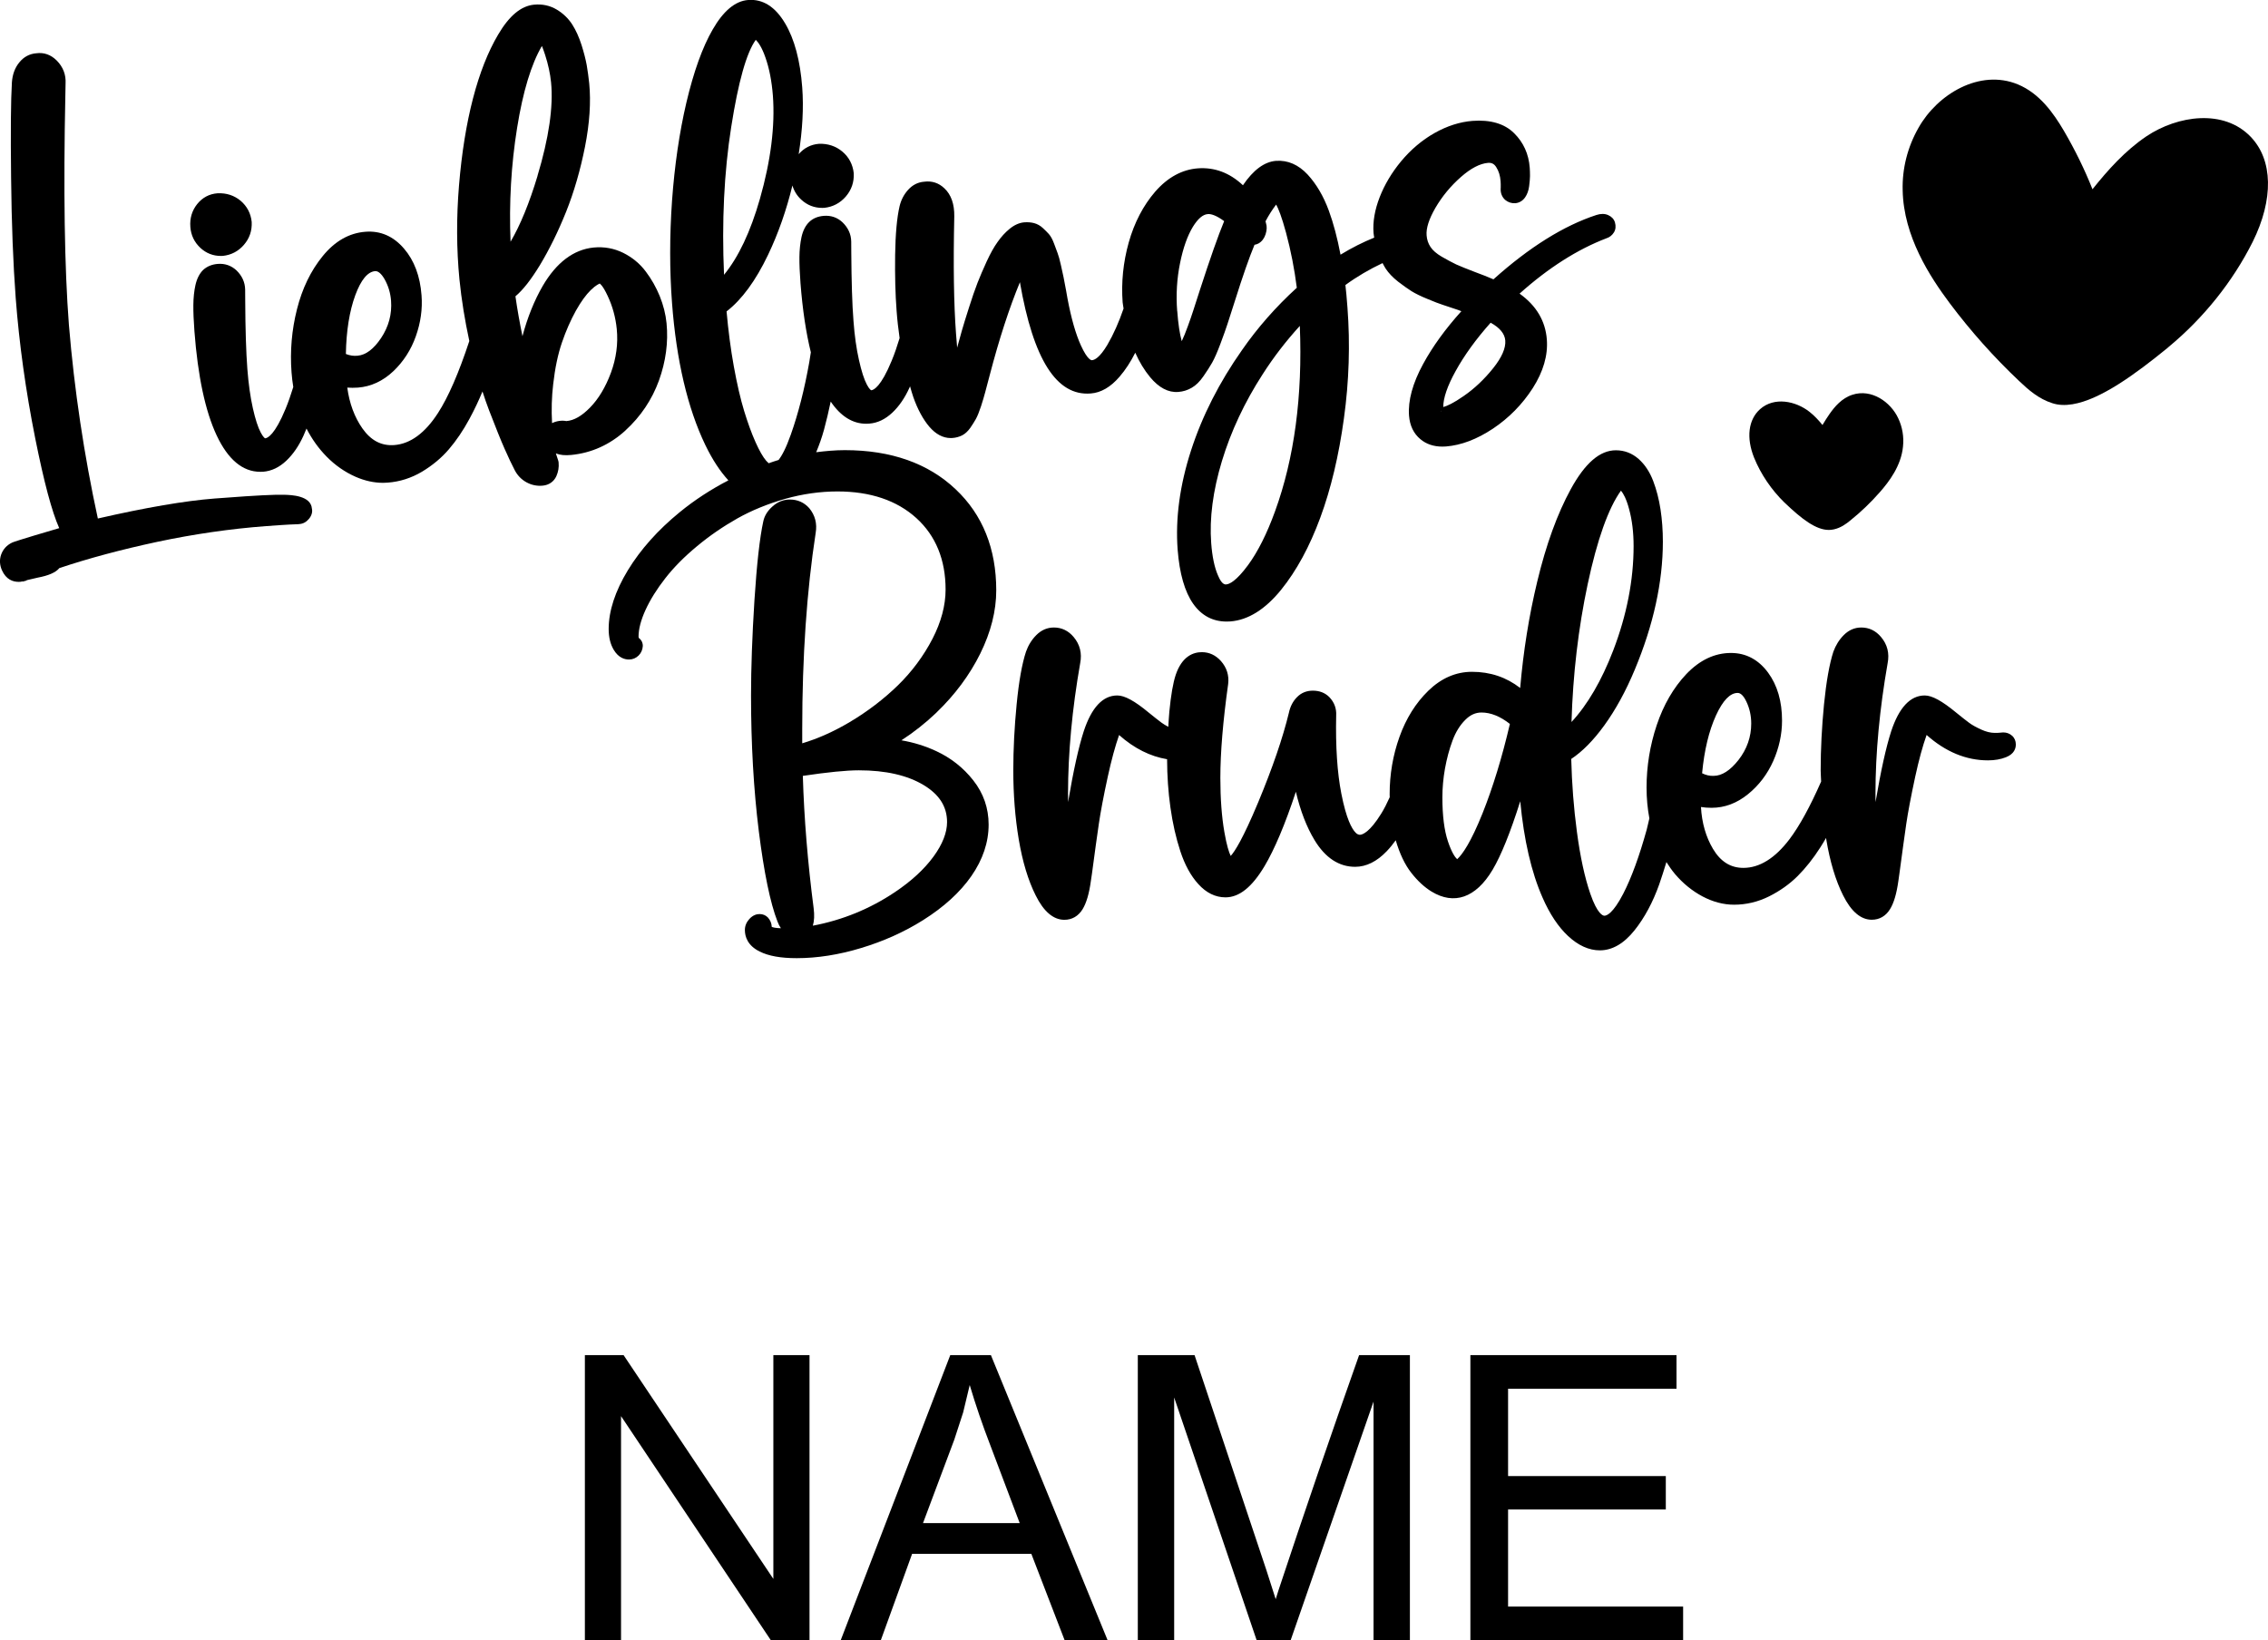 <svg viewBox="83.033 87.728 33.934 24.544" height="24.544mm" width="33.934mm" xmlns:xlink="http://www.w3.org/1999/xlink" xmlns="http://www.w3.org/2000/svg">
    <path d="M116.707,89.774C116.305,89.356,115.618,89.454,115.149,89.767C114.83,89.982,114.57,90.273,114.341,90.56C114.222,90.26,114.078,89.968,113.913,89.685C113.755,89.417,113.549,89.126,113.225,88.991C112.654,88.755,112.02,89.137,111.737,89.642C111.574,89.928,111.492,90.251,111.501,90.576C111.514,91.265,111.909,91.869,112.204,92.264C112.518,92.683,112.868,93.075,113.244,93.43C113.383,93.562,113.536,93.697,113.739,93.761C113.832,93.792,113.934,93.795,114.043,93.777C114.461,93.708,114.982,93.327,115.457,92.94L115.481,92.919C116.006,92.484,116.44,91.941,116.738,91.347C117.054,90.709,117.042,90.121,116.707,89.774L116.707,89.774z" style="stroke:none;fill:#000000;fill-rule:evenodd"></path>
    <path d="M109.733,95.248C109.733,95.248,109.742,95.257,109.742,95.257C109.993,95.497,110.205,95.658,110.396,95.658C110.422,95.658,110.448,95.655,110.474,95.649C110.578,95.625,110.656,95.567,110.719,95.515C110.876,95.389,111.025,95.246,111.161,95.091C111.295,94.938,111.478,94.701,111.506,94.409C111.521,94.265,111.497,94.119,111.435,93.988C111.321,93.742,111.034,93.542,110.749,93.635C110.588,93.687,110.483,93.815,110.408,93.921C110.37,93.975,110.335,94.031,110.301,94.088C110.244,94.017,110.181,93.949,110.106,93.89C109.9,93.728,109.579,93.662,109.367,93.851C109.192,94.007,109.158,94.278,109.278,94.577C109.379,94.825,109.537,95.058,109.733,95.249L109.733,95.248z" style="stroke:none;fill:#000000;fill-rule:evenodd"></path>
    <path d="M87.7,95.34C87.711,95.389,87.696,95.445,87.654,95.494C87.614,95.541,87.567,95.566,87.513,95.57L87.494,95.572C87.455,95.573,87.344,95.576,87.011,95.601C86.48,95.641,85.934,95.72,85.387,95.836C84.85,95.951,84.357,96.083,83.921,96.229C83.867,96.295,83.76,96.341,83.596,96.372C83.525,96.388,83.47,96.4,83.433,96.41L83.428,96.416L83.373,96.431L83.371,96.428L83.337,96.434C83.329,96.434,83.321,96.435,83.312,96.435C83.228,96.435,83.125,96.402,83.062,96.261C83.028,96.184,83.023,96.105,83.05,96.027C83.08,95.945,83.135,95.885,83.215,95.847C83.232,95.84,83.278,95.819,83.919,95.631C83.808,95.382,83.691,94.94,83.56,94.287C83.418,93.576,83.32,92.87,83.268,92.188C83.23,91.68,83.206,91.074,83.199,90.389C83.191,89.692,83.195,89.225,83.211,88.962C83.219,88.843,83.256,88.742,83.321,88.663C83.388,88.579,83.475,88.533,83.577,88.525C83.69,88.51,83.793,88.546,83.88,88.632C83.977,88.729,84.022,88.846,84.014,88.98C84.013,89.068,84.012,89.123,84.011,89.141C83.981,90.571,83.998,91.732,84.064,92.59C84.145,93.563,84.291,94.538,84.497,95.487C85.217,95.322,85.804,95.222,86.242,95.188L86.382,95.178C86.853,95.142,87.15,95.127,87.292,95.132C87.389,95.135,87.685,95.143,87.7,95.34L87.7,95.34z" style="stroke:none;fill:#000000;fill-rule:evenodd"></path>
    <path d="M86.339,91.558C86.347,91.558,86.355,91.558,86.364,91.557L86.369,91.557C86.494,91.543,86.6,91.488,86.683,91.391C86.766,91.295,86.805,91.182,86.799,91.05C86.786,90.921,86.729,90.814,86.633,90.732C86.536,90.652,86.423,90.615,86.29,90.62C86.165,90.629,86.062,90.684,85.983,90.782C85.906,90.879,85.871,90.994,85.881,91.123C85.89,91.249,85.942,91.355,86.033,91.439C86.119,91.518,86.222,91.558,86.339,91.558L86.339,91.558z" style="stroke:none;fill:#000000;fill-rule:evenodd"></path>
    <path d="M97.046,98.39C96.88,98.548,96.703,98.688,96.52,98.806C96.701,98.837,96.873,98.89,97.035,98.965C97.257,99.067,97.446,99.215,97.595,99.405C97.748,99.599,97.825,99.822,97.825,100.067C97.825,100.332,97.738,100.591,97.567,100.837C97.399,101.079,97.155,101.302,96.841,101.499C96.561,101.675,96.25,101.814,95.918,101.914C95.586,102.015,95.261,102.066,94.954,102.066C94.715,102.066,94.534,102.034,94.4,101.967C94.217,101.877,94.178,101.742,94.178,101.645C94.178,101.585,94.2,101.53,94.243,101.482C94.299,101.419,94.358,101.406,94.398,101.406C94.446,101.406,94.488,101.423,94.521,101.456C94.558,101.496,94.578,101.544,94.58,101.598C94.597,101.605,94.635,101.616,94.717,101.618C94.696,101.587,94.679,101.553,94.666,101.518C94.558,101.242,94.464,100.785,94.386,100.163C94.309,99.544,94.27,98.862,94.27,98.135C94.27,97.727,94.287,97.248,94.321,96.71C94.356,96.171,94.4,95.773,94.454,95.527C94.472,95.444,94.519,95.369,94.594,95.304C94.669,95.237,94.756,95.203,94.851,95.203C94.967,95.203,95.065,95.247,95.141,95.332C95.229,95.439,95.261,95.563,95.237,95.704C95.104,96.567,95.036,97.553,95.036,98.634L95.036,98.851C95.271,98.781,95.51,98.674,95.747,98.533C96.013,98.375,96.255,98.19,96.468,97.983C96.679,97.777,96.852,97.543,96.985,97.287C97.115,97.035,97.181,96.787,97.181,96.55C97.181,96.105,97.034,95.745,96.744,95.481C96.452,95.216,96.055,95.082,95.564,95.082C95.305,95.082,95.041,95.119,94.78,95.193C94.519,95.268,94.278,95.366,94.065,95.486C93.851,95.607,93.647,95.747,93.46,95.903C93.273,96.058,93.114,96.218,92.988,96.38C92.862,96.541,92.762,96.701,92.691,96.856C92.622,97.007,92.587,97.141,92.587,97.255C92.587,97.271,92.592,97.275,92.594,97.277C92.641,97.314,92.651,97.36,92.651,97.393C92.647,97.452,92.626,97.499,92.588,97.537C92.549,97.576,92.499,97.597,92.444,97.597C92.379,97.597,92.288,97.572,92.217,97.454C92.166,97.37,92.14,97.265,92.14,97.141C92.14,96.87,92.237,96.574,92.428,96.26C92.617,95.95,92.877,95.659,93.201,95.394C93.428,95.208,93.673,95.05,93.931,94.916C93.807,94.781,93.691,94.605,93.586,94.387C93.321,93.836,93.153,93.122,93.088,92.264C93.051,91.775,93.051,91.259,93.088,90.731C93.126,90.204,93.198,89.711,93.302,89.266C93.411,88.803,93.543,88.434,93.696,88.17C93.856,87.891,94.035,87.742,94.227,87.728C94.447,87.711,94.633,87.829,94.78,88.078C94.92,88.313,95.006,88.636,95.036,89.036C95.059,89.338,95.04,89.674,94.983,90.035C95.062,89.943,95.164,89.89,95.286,89.88C95.417,89.875,95.537,89.913,95.636,89.996C95.735,90.079,95.792,90.188,95.807,90.32C95.813,90.454,95.773,90.57,95.688,90.669C95.603,90.767,95.495,90.824,95.367,90.838L95.361,90.838C95.353,90.839,95.345,90.839,95.336,90.839C95.216,90.839,95.111,90.798,95.023,90.717C94.958,90.658,94.914,90.586,94.889,90.504C94.801,90.867,94.68,91.217,94.524,91.543C94.34,91.928,94.132,92.212,93.904,92.388C93.93,92.678,93.966,92.953,94.012,93.208C94.06,93.473,94.112,93.698,94.167,93.878C94.222,94.057,94.279,94.215,94.338,94.346C94.395,94.473,94.448,94.566,94.496,94.622C94.511,94.638,94.523,94.65,94.534,94.66C94.583,94.643,94.633,94.625,94.682,94.611C94.731,94.549,94.793,94.436,94.865,94.232C94.978,93.914,95.07,93.55,95.141,93.15C95.15,93.099,95.157,93.05,95.165,93C95.093,92.709,95.041,92.364,95.01,91.965C94.998,91.809,94.993,91.677,94.994,91.573C94.995,91.466,95.006,91.366,95.025,91.276C95.047,91.178,95.086,91.102,95.141,91.049C95.197,90.995,95.271,90.965,95.36,90.958C95.467,90.95,95.561,90.982,95.638,91.054C95.723,91.136,95.767,91.232,95.769,91.342L95.77,91.507C95.773,91.938,95.783,92.283,95.803,92.532C95.819,92.751,95.847,92.948,95.885,93.116C95.922,93.282,95.962,93.406,96.003,93.483C96.044,93.561,96.069,93.568,96.069,93.568C96.105,93.565,96.214,93.516,96.374,93.127C96.417,93.024,96.456,92.909,96.493,92.787C96.474,92.654,96.458,92.519,96.448,92.379C96.429,92.134,96.422,91.852,96.426,91.542C96.431,91.227,96.453,90.983,96.492,90.816C96.514,90.722,96.557,90.639,96.619,90.57C96.686,90.495,96.768,90.454,96.861,90.447C96.976,90.432,97.079,90.465,97.163,90.546C97.264,90.64,97.314,90.782,97.311,90.967C97.295,91.693,97.304,92.282,97.337,92.72C97.343,92.798,97.349,92.868,97.354,92.93C97.382,92.828,97.406,92.743,97.425,92.674C97.45,92.588,97.485,92.473,97.532,92.327C97.577,92.186,97.619,92.062,97.658,91.962C97.696,91.865,97.742,91.758,97.796,91.64C97.852,91.519,97.905,91.424,97.959,91.349C98.012,91.273,98.072,91.207,98.138,91.153C98.21,91.094,98.284,91.061,98.358,91.055C98.411,91.051,98.461,91.055,98.506,91.067C98.554,91.08,98.599,91.105,98.638,91.142C98.671,91.172,98.7,91.202,98.725,91.229C98.755,91.263,98.781,91.31,98.805,91.376C98.825,91.432,98.843,91.479,98.857,91.516C98.872,91.556,98.889,91.615,98.907,91.698C98.925,91.776,98.938,91.835,98.946,91.876C98.954,91.916,98.967,91.983,98.984,92.076L99.005,92.195C99.06,92.488,99.127,92.725,99.206,92.898C99.305,93.116,99.364,93.12,99.371,93.118C99.408,93.116,99.486,93.082,99.601,92.889C99.693,92.732,99.774,92.549,99.844,92.345C99.84,92.314,99.833,92.283,99.83,92.252C99.808,91.955,99.838,91.654,99.921,91.357C100.005,91.058,100.139,90.802,100.318,90.595C100.504,90.382,100.719,90.265,100.956,90.247C101.205,90.229,101.431,90.313,101.63,90.5C101.786,90.27,101.952,90.148,102.125,90.135C102.3,90.123,102.459,90.191,102.598,90.34C102.728,90.481,102.835,90.662,102.915,90.88C102.984,91.068,103.043,91.29,103.09,91.539C103.26,91.435,103.428,91.351,103.594,91.284C103.591,91.261,103.586,91.238,103.584,91.214C103.571,91.049,103.602,90.868,103.676,90.678C103.749,90.491,103.856,90.311,103.995,90.143C104.142,89.966,104.311,89.824,104.496,89.719C104.684,89.613,104.875,89.552,105.064,89.537C105.333,89.517,105.543,89.578,105.686,89.72C105.827,89.858,105.906,90.033,105.921,90.238C105.924,90.278,105.925,90.32,105.925,90.363C105.924,90.406,105.92,90.456,105.912,90.515C105.904,90.58,105.883,90.636,105.852,90.681C105.815,90.734,105.764,90.764,105.703,90.769C105.648,90.772,105.596,90.755,105.552,90.718C105.506,90.675,105.484,90.619,105.486,90.554L105.487,90.535C105.488,90.5,105.487,90.474,105.485,90.44C105.479,90.357,105.457,90.286,105.419,90.228C105.389,90.18,105.351,90.161,105.298,90.165C105.176,90.175,105.04,90.246,104.892,90.376C104.738,90.511,104.61,90.667,104.51,90.838C104.414,91.004,104.369,91.143,104.378,91.25C104.383,91.315,104.402,91.372,104.436,91.423C104.47,91.475,104.527,91.524,104.604,91.569C104.687,91.617,104.76,91.656,104.821,91.685C104.882,91.712,104.976,91.751,105.103,91.799C105.205,91.836,105.297,91.873,105.378,91.908C105.914,91.427,106.432,91.104,106.919,90.945C106.984,90.924,107.043,90.924,107.093,90.946C107.144,90.968,107.18,91.005,107.195,91.053L107.196,91.056C107.212,91.112,107.207,91.162,107.181,91.205C107.154,91.249,107.116,91.279,107.068,91.294C106.636,91.459,106.198,91.737,105.769,92.122C106.019,92.3,106.156,92.531,106.177,92.809C106.195,93.046,106.123,93.291,105.965,93.538C105.809,93.78,105.609,93.983,105.371,94.142C105.13,94.302,104.894,94.391,104.668,94.409C104.65,94.41,104.631,94.411,104.613,94.411C104.484,94.411,104.373,94.374,104.285,94.3C104.184,94.216,104.127,94.098,104.115,93.948C104.098,93.723,104.169,93.462,104.327,93.173C104.467,92.915,104.659,92.65,104.898,92.385C104.877,92.377,104.861,92.371,104.849,92.366C104.749,92.333,104.672,92.307,104.621,92.29C104.569,92.274,104.493,92.244,104.392,92.202C104.291,92.161,104.21,92.121,104.152,92.085C104.096,92.05,104.031,92.003,103.952,91.943C103.872,91.88,103.809,91.814,103.765,91.747C103.749,91.722,103.734,91.693,103.719,91.665C103.524,91.757,103.337,91.866,103.163,91.993C103.173,92.075,103.183,92.187,103.194,92.333C103.235,92.875,103.218,93.432,103.141,93.988C103.065,94.545,102.946,95.045,102.787,95.475C102.628,95.907,102.431,96.27,102.2,96.555C101.962,96.848,101.707,97.006,101.444,97.027C101.424,97.028,101.405,97.029,101.386,97.029C101.179,97.029,101.011,96.94,100.887,96.765C100.759,96.584,100.681,96.311,100.653,95.953C100.618,95.488,100.685,94.989,100.853,94.47C101.02,93.953,101.277,93.448,101.615,92.968C101.847,92.633,102.123,92.319,102.436,92.034C102.401,91.756,102.347,91.479,102.275,91.211C102.209,90.966,102.159,90.847,102.127,90.789C102.068,90.866,102.015,90.95,101.968,91.039C101.972,91.052,101.975,91.063,101.976,91.073C101.99,91.113,101.989,91.172,101.969,91.233C101.949,91.295,101.914,91.341,101.865,91.37C101.845,91.381,101.824,91.388,101.803,91.391C101.725,91.578,101.626,91.861,101.509,92.233L101.399,92.575C101.375,92.649,101.34,92.747,101.294,92.87C101.246,92.998,101.205,93.091,101.169,93.155C101.133,93.218,101.09,93.285,101.039,93.358C100.985,93.437,100.926,93.495,100.863,93.531C100.801,93.567,100.734,93.588,100.663,93.593C100.514,93.605,100.373,93.53,100.242,93.373C100.154,93.267,100.08,93.144,100.019,93.006C99.951,93.141,99.873,93.262,99.784,93.365C99.651,93.52,99.506,93.605,99.351,93.616C98.842,93.656,98.494,93.11,98.293,91.951C98.134,92.336,97.982,92.802,97.842,93.339L97.774,93.596C97.758,93.657,97.737,93.727,97.711,93.808C97.683,93.892,97.658,93.955,97.633,94C97.609,94.042,97.582,94.085,97.551,94.13C97.514,94.182,97.473,94.22,97.428,94.243C97.384,94.265,97.336,94.278,97.285,94.282C97.276,94.282,97.267,94.283,97.258,94.283C97.142,94.283,97.035,94.226,96.939,94.115C96.845,94.005,96.763,93.855,96.698,93.67C96.68,93.619,96.665,93.563,96.649,93.509C96.646,93.516,96.644,93.522,96.641,93.528C96.572,93.681,96.486,93.807,96.385,93.902C96.279,94.002,96.163,94.058,96.038,94.067C96.023,94.069,96.008,94.069,95.994,94.069C95.789,94.069,95.611,93.957,95.462,93.737C95.432,93.881,95.399,94.022,95.362,94.158C95.329,94.278,95.289,94.389,95.245,94.495C95.389,94.477,95.532,94.464,95.674,94.464C96.364,94.464,96.922,94.661,97.332,95.05C97.735,95.43,97.939,95.939,97.939,96.562C97.939,96.868,97.859,97.186,97.7,97.508C97.542,97.827,97.322,98.124,97.046,98.389L97.046,98.39zM104.592,93.893L104.59,93.875L104.588,93.876L104.592,93.893L104.592,93.893zM104.933,93.654C105.094,93.543,105.243,93.402,105.377,93.234C105.504,93.074,105.564,92.936,105.555,92.823C105.547,92.722,105.474,92.633,105.336,92.557C105.116,92.804,104.94,93.048,104.812,93.281C104.689,93.503,104.627,93.684,104.627,93.819C104.686,93.803,104.781,93.76,104.933,93.654L104.933,93.654zM100.647,92.382C100.661,92.573,100.684,92.724,100.714,92.833C100.715,92.831,100.716,92.828,100.718,92.825C100.742,92.776,100.771,92.704,100.805,92.611C100.839,92.517,100.867,92.438,100.887,92.374L100.986,92.067C101.139,91.595,101.261,91.249,101.349,91.037C101.234,90.952,101.159,90.931,101.114,90.931C101.11,90.931,101.106,90.931,101.103,90.932C101.03,90.937,100.956,91.001,100.881,91.122C100.8,91.255,100.735,91.438,100.689,91.665C100.642,91.895,100.627,92.136,100.646,92.382L100.647,92.382zM93.974,89.624C93.867,90.304,93.831,91.048,93.866,91.84C94.083,91.575,94.263,91.194,94.403,90.703C94.566,90.132,94.631,89.612,94.597,89.159C94.58,88.943,94.543,88.75,94.485,88.587C94.433,88.438,94.381,88.363,94.341,88.324C94.202,88.517,94.079,88.954,93.974,89.625L93.974,89.624zM101.38,96.473C101.425,96.47,101.528,96.427,101.708,96.182C101.853,95.984,101.989,95.714,102.11,95.38C102.399,94.586,102.524,93.653,102.481,92.605C102.273,92.833,102.086,93.076,101.924,93.33C101.655,93.746,101.45,94.183,101.315,94.629C101.181,95.073,101.127,95.485,101.155,95.854C101.17,96.056,101.204,96.218,101.255,96.335C101.278,96.389,101.321,96.482,101.38,96.473L101.38,96.473zM95.195,101.58C95.636,101.497,96.048,101.329,96.421,101.079C96.668,100.914,96.863,100.734,97.001,100.545C97.135,100.361,97.203,100.187,97.203,100.03C97.203,99.799,97.088,99.618,96.853,99.476C96.609,99.329,96.283,99.255,95.883,99.255C95.697,99.255,95.416,99.283,95.047,99.338L95.045,99.338C95.064,99.976,95.119,100.643,95.207,101.32C95.22,101.422,95.216,101.508,95.195,101.58z" style="stroke:none;fill:#000000;fill-rule:evenodd"></path>
    <path d="M113.139,98.737C113.175,98.772,113.194,98.816,113.194,98.868C113.194,98.928,113.169,99.011,113.047,99.059C112.97,99.09,112.879,99.106,112.777,99.106C112.45,99.106,112.142,98.978,111.859,98.726C111.8,98.891,111.743,99.1,111.689,99.349C111.625,99.646,111.58,99.884,111.555,100.054C111.53,100.23,111.495,100.478,111.452,100.801L111.437,100.908C111.41,101.102,111.369,101.241,111.311,101.334C111.247,101.437,111.153,101.491,111.039,101.491C110.875,101.491,110.731,101.369,110.61,101.127C110.498,100.904,110.413,100.622,110.358,100.29C110.356,100.283,110.356,100.275,110.355,100.267C110.327,100.314,110.301,100.359,110.27,100.407C110.163,100.575,110.048,100.719,109.93,100.837C109.81,100.957,109.666,101.059,109.503,101.141C109.337,101.224,109.16,101.266,108.978,101.266C108.82,101.266,108.661,101.224,108.506,101.142C108.354,101.061,108.215,100.949,108.096,100.809C108.048,100.752,108.006,100.691,107.966,100.628C107.931,100.742,107.896,100.855,107.858,100.963C107.763,101.23,107.639,101.461,107.489,101.649C107.33,101.848,107.156,101.949,106.97,101.949C106.806,101.949,106.646,101.876,106.494,101.734C106.348,101.598,106.219,101.404,106.112,101.158C105.946,100.782,105.834,100.298,105.779,99.718C105.632,100.184,105.493,100.528,105.365,100.744C105.112,101.169,104.786,101.272,104.453,101.07C104.346,101.005,104.243,100.91,104.148,100.788C104.053,100.667,103.975,100.503,103.916,100.302C103.874,100.36,103.83,100.415,103.782,100.465C103.634,100.62,103.475,100.699,103.309,100.699C103.067,100.699,102.862,100.565,102.701,100.299C102.583,100.104,102.489,99.861,102.422,99.576C102.261,100.063,102.103,100.437,101.953,100.689C101.765,101.004,101.574,101.156,101.369,101.156C101.218,101.156,101.081,101.089,100.962,100.957C100.849,100.833,100.759,100.667,100.693,100.465C100.628,100.267,100.578,100.047,100.545,99.811C100.512,99.58,100.496,99.337,100.495,99.089C100.243,99.047,100.002,98.927,99.777,98.727C99.719,98.892,99.662,99.101,99.608,99.349C99.543,99.647,99.499,99.884,99.474,100.055C99.448,100.23,99.414,100.479,99.371,100.801L99.355,100.909C99.329,101.102,99.287,101.242,99.23,101.335C99.166,101.438,99.072,101.492,98.958,101.492C98.794,101.492,98.649,101.369,98.529,101.127C98.417,100.904,98.332,100.623,98.276,100.291C98.221,99.963,98.194,99.615,98.194,99.257C98.194,98.938,98.211,98.605,98.244,98.268C98.277,97.927,98.324,97.662,98.384,97.48C98.418,97.384,98.47,97.3,98.539,97.231C98.614,97.156,98.702,97.118,98.802,97.118C98.918,97.118,99.018,97.166,99.097,97.26C99.191,97.372,99.224,97.504,99.195,97.651C99.075,98.336,99.013,98.994,99.013,99.604C99.013,99.648,99.013,99.689,99.014,99.73C99.093,99.26,99.172,98.905,99.248,98.671C99.365,98.315,99.533,98.135,99.75,98.135C99.86,98.135,100.009,98.216,100.22,98.391C100.299,98.456,100.364,98.506,100.413,98.543C100.44,98.563,100.474,98.583,100.513,98.604C100.518,98.528,100.522,98.452,100.529,98.375C100.553,98.128,100.584,97.949,100.624,97.827C100.719,97.546,100.889,97.487,101.015,97.487C101.126,97.487,101.222,97.532,101.301,97.62C101.388,97.719,101.424,97.834,101.409,97.962C101.331,98.518,101.292,98.99,101.292,99.368C101.292,99.676,101.312,99.948,101.352,100.178C101.387,100.38,101.421,100.483,101.447,100.536C101.507,100.471,101.629,100.282,101.856,99.739C102.072,99.221,102.227,98.768,102.318,98.392C102.338,98.299,102.378,98.222,102.438,98.161C102.501,98.096,102.581,98.063,102.676,98.063C102.775,98.063,102.858,98.095,102.922,98.159C102.997,98.237,103.031,98.33,103.025,98.435C103.015,98.898,103.041,99.292,103.102,99.603C103.176,99.981,103.258,100.129,103.315,100.187C103.333,100.207,103.353,100.217,103.378,100.22C103.42,100.22,103.529,100.178,103.699,99.903C103.742,99.834,103.784,99.751,103.826,99.658C103.826,99.642,103.825,99.628,103.825,99.612C103.825,99.316,103.874,99.028,103.972,98.755C104.07,98.48,104.215,98.248,104.403,98.065C104.597,97.876,104.817,97.781,105.057,97.781C105.33,97.781,105.571,97.862,105.778,98.023C105.825,97.476,105.91,96.942,106.033,96.432C106.165,95.879,106.335,95.413,106.536,95.046C106.75,94.656,106.971,94.466,107.21,94.466C107.338,94.466,107.452,94.51,107.55,94.596C107.642,94.678,107.716,94.788,107.768,94.925C107.818,95.056,107.855,95.2,107.878,95.352C107.901,95.503,107.913,95.665,107.913,95.833C107.913,96.436,107.772,97.08,107.493,97.748C107.359,98.07,107.205,98.351,107.035,98.585C106.874,98.807,106.708,98.975,106.542,99.085C106.551,99.451,106.579,99.818,106.627,100.177C106.676,100.546,106.743,100.857,106.827,101.101C106.933,101.407,107.016,101.431,107.038,101.431C107.072,101.431,107.166,101.399,107.32,101.102C107.443,100.863,107.561,100.54,107.671,100.143C107.686,100.088,107.697,100.029,107.711,99.974C107.684,99.829,107.669,99.676,107.669,99.513C107.669,99.195,107.72,98.881,107.821,98.579C107.923,98.275,108.072,98.018,108.264,97.815C108.463,97.606,108.688,97.499,108.932,97.499C109.156,97.499,109.343,97.598,109.487,97.793C109.626,97.982,109.696,98.223,109.696,98.511C109.696,98.715,109.652,98.918,109.565,99.115C109.477,99.313,109.35,99.48,109.187,99.612C109.021,99.747,108.838,99.816,108.642,99.816C108.585,99.816,108.531,99.812,108.483,99.804C108.496,100.042,108.557,100.253,108.663,100.431C108.777,100.622,108.926,100.715,109.118,100.715C109.359,100.715,109.591,100.571,109.806,100.288C109.957,100.089,110.116,99.798,110.281,99.423C110.28,99.368,110.274,99.314,110.274,99.258C110.274,98.938,110.291,98.605,110.324,98.268C110.358,97.927,110.405,97.662,110.464,97.48C110.499,97.384,110.551,97.3,110.62,97.231C110.695,97.156,110.783,97.118,110.882,97.118C110.999,97.118,111.098,97.166,111.177,97.26C111.272,97.372,111.305,97.504,111.276,97.652C111.156,98.337,111.094,98.994,111.094,99.604C111.094,99.648,111.094,99.69,111.095,99.73C111.174,99.261,111.253,98.906,111.329,98.671C111.446,98.316,111.615,98.135,111.831,98.135C111.941,98.135,112.09,98.217,112.301,98.391C112.381,98.456,112.445,98.507,112.494,98.543C112.539,98.577,112.601,98.611,112.678,98.646C112.75,98.679,112.818,98.695,112.879,98.695C112.915,98.695,112.941,98.694,112.957,98.692L112.979,98.69C112.994,98.688,113.001,98.688,113.005,98.688C113.057,98.688,113.103,98.705,113.138,98.738L113.139,98.737zM108.672,99.338C108.796,99.338,108.92,99.258,109.044,99.101C109.171,98.938,109.235,98.755,109.235,98.555C109.235,98.439,109.211,98.328,109.162,98.226C109.121,98.14,109.077,98.097,109.032,98.097C108.919,98.097,108.81,98.21,108.708,98.433C108.602,98.665,108.532,98.956,108.5,99.299C108.557,99.327,108.613,99.341,108.672,99.338L108.672,99.338zM104.614,99.66C104.614,99.934,104.642,100.156,104.698,100.321C104.754,100.486,104.803,100.556,104.835,100.585C104.913,100.515,105.04,100.334,105.215,99.898C105.369,99.512,105.507,99.063,105.624,98.561C105.481,98.448,105.338,98.39,105.199,98.39C105.11,98.39,105.03,98.426,104.957,98.5C104.877,98.579,104.813,98.683,104.766,98.809C104.717,98.94,104.68,99.081,104.653,99.228C104.627,99.374,104.614,99.52,104.614,99.66L104.614,99.66zM106.788,96.47C106.648,97.128,106.567,97.821,106.546,98.532C106.787,98.272,106.997,97.912,107.171,97.459C107.373,96.932,107.475,96.407,107.475,95.9C107.475,95.698,107.453,95.512,107.408,95.347C107.368,95.196,107.323,95.114,107.286,95.07C107.098,95.332,106.93,95.802,106.788,96.47z" style="stroke:none;fill:#000000;fill-rule:evenodd"></path>
    <path d="M92.391,94.17C92.157,94.383,91.884,94.506,91.58,94.536C91.488,94.545,91.413,94.538,91.35,94.513C91.389,94.627,91.39,94.635,91.391,94.649C91.398,94.72,91.386,94.789,91.357,94.854C91.319,94.936,91.247,94.986,91.155,94.995C91.067,95.004,90.984,94.986,90.908,94.944C90.833,94.902,90.774,94.841,90.734,94.763C90.691,94.681,90.64,94.573,90.583,94.444C90.526,94.316,90.451,94.128,90.351,93.869C90.317,93.781,90.284,93.685,90.252,93.586C90.199,93.714,90.136,93.85,90.057,93.996C89.963,94.17,89.859,94.323,89.75,94.45C89.64,94.579,89.504,94.692,89.348,94.786C89.188,94.881,89.015,94.937,88.833,94.95C88.811,94.952,88.788,94.953,88.765,94.953C88.629,94.953,88.492,94.923,88.354,94.863C88.195,94.793,88.049,94.692,87.92,94.561C87.799,94.438,87.699,94.297,87.619,94.141C87.604,94.176,87.59,94.212,87.574,94.247C87.505,94.4,87.419,94.525,87.318,94.621C87.212,94.722,87.095,94.777,86.971,94.787C86.956,94.788,86.942,94.788,86.927,94.788C86.664,94.788,86.445,94.605,86.275,94.244C86.105,93.883,85.993,93.358,85.942,92.684C85.93,92.528,85.925,92.396,85.926,92.292C85.927,92.185,85.937,92.085,85.957,91.995C85.979,91.897,86.018,91.821,86.072,91.768C86.129,91.715,86.203,91.684,86.292,91.677C86.399,91.669,86.493,91.702,86.57,91.773C86.655,91.855,86.699,91.952,86.701,92.061L86.702,92.226C86.704,92.655,86.715,93,86.734,93.25C86.751,93.469,86.778,93.666,86.816,93.835C86.853,94.001,86.893,94.124,86.935,94.202C86.976,94.279,87,94.287,87,94.287C87.037,94.284,87.145,94.235,87.306,93.845C87.347,93.746,87.385,93.635,87.421,93.519C87.41,93.448,87.4,93.375,87.395,93.3C87.371,92.982,87.398,92.665,87.476,92.357C87.554,92.046,87.683,91.779,87.86,91.562C88.042,91.337,88.258,91.214,88.502,91.196C88.726,91.179,88.919,91.263,89.077,91.447C89.23,91.624,89.319,91.86,89.34,92.147C89.356,92.35,89.327,92.556,89.255,92.759C89.183,92.963,89.069,93.14,88.917,93.284C88.761,93.431,88.583,93.513,88.389,93.528C88.331,93.532,88.278,93.532,88.229,93.528C88.261,93.765,88.337,93.97,88.456,94.14C88.584,94.321,88.74,94.402,88.932,94.388C89.172,94.37,89.392,94.209,89.585,93.91C89.741,93.67,89.898,93.307,90.055,92.831C89.989,92.526,89.938,92.216,89.907,91.907C89.863,91.455,89.861,90.982,89.901,90.5C89.941,90.018,90.011,89.582,90.109,89.205C90.208,88.823,90.335,88.501,90.486,88.246C90.652,87.964,90.828,87.817,91.023,87.798C91.148,87.786,91.263,87.811,91.364,87.872C91.459,87.929,91.537,88.004,91.596,88.096C91.65,88.181,91.696,88.283,91.734,88.401C91.77,88.515,91.796,88.617,91.812,88.705C91.827,88.792,91.839,88.882,91.849,88.976C91.876,89.254,91.855,89.573,91.786,89.923C91.717,90.27,91.623,90.597,91.504,90.895C91.385,91.192,91.252,91.462,91.109,91.699C90.978,91.913,90.859,92.066,90.745,92.162C90.773,92.359,90.809,92.558,90.85,92.759C90.926,92.475,91.028,92.223,91.153,92.007C91.358,91.656,91.615,91.462,91.915,91.432C92.071,91.417,92.22,91.444,92.358,91.512C92.492,91.579,92.606,91.672,92.695,91.791C92.78,91.903,92.85,92.027,92.904,92.159C92.958,92.293,92.993,92.43,93.006,92.565C93.034,92.849,92.995,93.137,92.892,93.423C92.788,93.709,92.619,93.961,92.39,94.17L92.391,94.17zM88.647,91.785C88.534,91.794,88.434,91.915,88.349,92.145C88.261,92.385,88.214,92.681,88.208,93.025C88.266,93.048,88.323,93.057,88.382,93.051C88.506,93.041,88.624,92.952,88.735,92.786C88.849,92.615,88.899,92.427,88.884,92.228C88.875,92.111,88.842,92.003,88.786,91.904C88.738,91.822,88.691,91.783,88.647,91.785L88.647,91.785zM91.075,90.359C91.245,89.795,91.314,89.324,91.278,88.96C91.265,88.83,91.235,88.691,91.189,88.549C91.172,88.495,91.155,88.451,91.141,88.416C90.982,88.687,90.857,89.098,90.77,89.641C90.681,90.194,90.648,90.766,90.672,91.345C90.818,91.097,90.953,90.767,91.076,90.359L91.075,90.359zM92.261,92.651C92.244,92.48,92.199,92.313,92.125,92.156C92.05,91.994,92.007,91.972,92.006,91.971C92,91.975,91.953,91.99,91.872,92.069C91.8,92.139,91.725,92.243,91.649,92.378C91.572,92.518,91.501,92.677,91.441,92.853C91.381,93.028,91.337,93.237,91.31,93.476C91.287,93.668,91.282,93.864,91.293,94.06C91.355,94.028,91.438,94.015,91.507,94.029C91.622,94.02,91.737,93.953,91.859,93.829C91.988,93.698,92.094,93.521,92.174,93.305C92.253,93.09,92.283,92.87,92.261,92.651L92.261,92.651z" style="stroke:none;fill:#000000;fill-rule:evenodd"></path>
    <path d="M94.604,111.355L94.604,108.006L95.145,108.006L95.145,112.272L94.566,112.272L92.325,108.919L92.325,112.272L91.784,112.272L91.784,108.006L92.363,108.006L94.604,111.355z" style="stroke:none;fill:#000000;fill-rule:evenodd"></path>
    <path d="M99.605,112.272L98.962,112.272L98.464,110.98L96.68,110.98L96.212,112.272L95.612,112.272L97.251,108.006L97.859,108.006L99.605,112.272zM97.444,108.863L97.312,109.269L96.843,110.52L98.29,110.52L97.844,109.339C97.732,109.048,97.631,108.753,97.542,108.454L97.444,108.863z" style="stroke:none;fill:#000000;fill-rule:evenodd"></path>
    <path d="M101.981,111.224L102.12,111.658L102.161,111.528C102.551,110.35,102.954,109.175,103.368,108.006L104.128,108.006L104.128,112.272L103.584,112.272L103.584,108.701L102.344,112.272L101.835,112.272L100.601,108.64L100.601,112.272L100.057,112.272L100.057,108.006L100.906,108.006L101.981,111.224z" style="stroke:none;fill:#000000;fill-rule:evenodd"></path>
    <path d="M108.117,108.509L105.597,108.509L105.597,109.816L107.957,109.816L107.957,110.316L105.597,110.316L105.597,111.769L108.216,111.769L108.216,112.272L105.033,112.272L105.033,108.006L108.117,108.006L108.117,108.509z" style="stroke:none;fill:#000000;fill-rule:evenodd"></path>
</svg>

